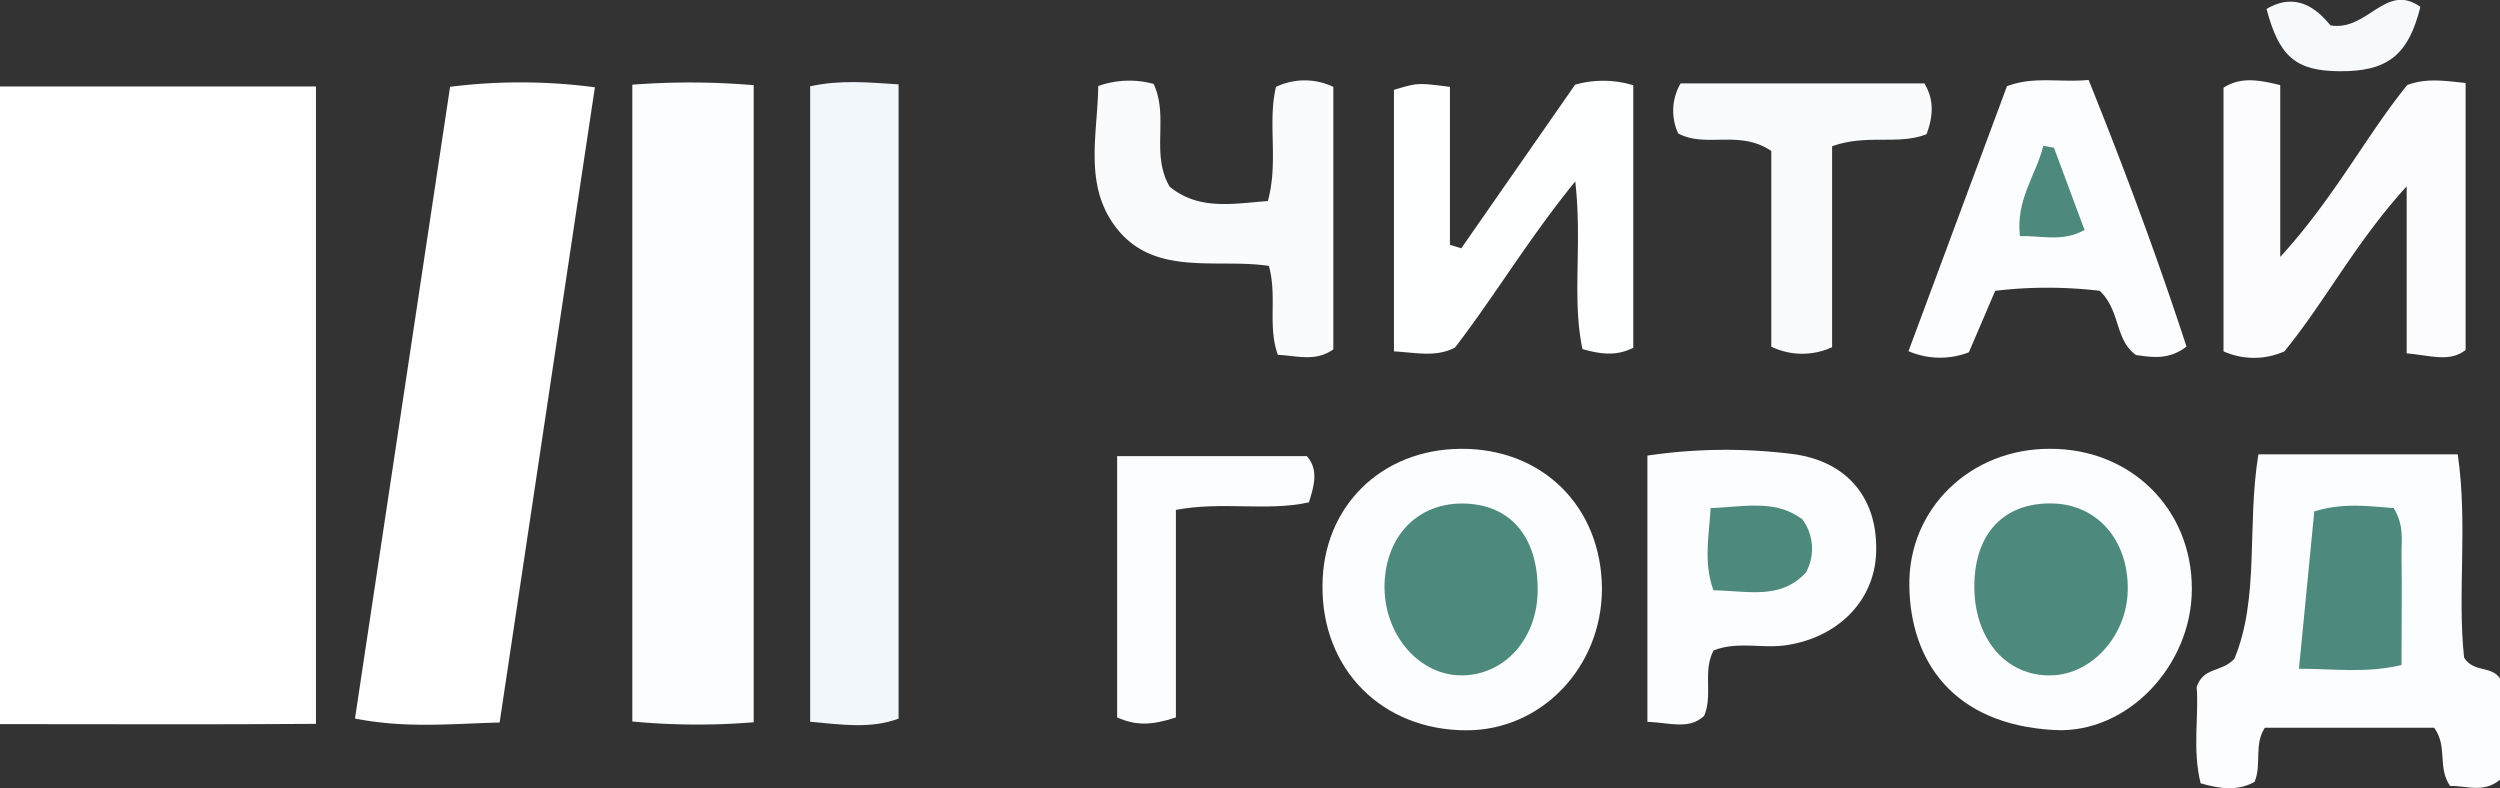 <?xml version="1.0" encoding="UTF-8"?> <svg xmlns="http://www.w3.org/2000/svg" viewBox="0 0 295.22 93.08"><rect x="0" y="0" width="295.22" height="93.08" fill="#333333" stroke="none"/><defs><style>.cls-1{fill:#fefefe;}.cls-2{fill:#fcfdfe;}.cls-3{fill:#f2f7fc;}.cls-4{fill:#fcfcfe;}.cls-5{fill:#fdfefe;}.cls-6{fill:#fafbfd;}.cls-7{fill:#f9fbfd;}.cls-8{fill:#f7fafd;}.cls-9{fill:#4d897c;}</style></defs><g id="Слой_2" data-name="Слой 2"><g id="Слой_1-2" data-name="Слой 1"><path class="cls-1" d="M0,85.51V10.21H37.31V85.48C25.2,85.57,12.86,85.51,0,85.51Z"></path><path class="cls-1" d="M59,85.32c-5.78.15-11.1.71-17.08-.47,3.76-25,7.48-49.71,11.23-74.6a66.63,66.63,0,0,1,17.1.06C66.5,35.27,62.8,60,59,85.32Z"></path><path class="cls-2" d="M89,85.29a81.73,81.73,0,0,1-14.33-.09V10A89.27,89.27,0,0,1,89,10.06Z"></path><path class="cls-3" d="M95.67,10.19c3.67-.79,6.82-.45,10.44-.23v74.9c-3.29,1.22-6.62.72-10.44.37Z"></path><path class="cls-2" d="M290.23,53.65c1.21,8.33-.07,16.45.75,24,1.12,1.82,3.18.91,4.24,2.46V92.08c-2,1.65-4.1.65-5.89.74-1.53-2.21-.25-4.62-1.88-6.88h-20c-1.31,2-.35,4.31-1.21,6.39-2,1.1-4.05.83-6.37.17-1-4-.19-8-.47-11.39.85-2.4,2.9-1.66,4.45-3.31,3-7.19,1.46-15.74,2.84-24.15Z"></path><path class="cls-4" d="M284.2,41.73V22c-6.05,6.65-9.56,13.51-14.44,19.49a8.8,8.8,0,0,1-7.19,0V10.36c2-1.29,4.08-.95,6.7-.31V30.34c6.4-7,10.08-14.23,15-20.3,2.31-.85,4.4-.49,6.89-.24V41.33C289.26,42.79,287.21,42,284.2,41.73Z"></path><path class="cls-5" d="M186,10a12.15,12.15,0,0,1,6.87.07v31c-2,1-3.83.77-6,.15-1.27-6,0-12.24-.85-19.8-5.52,6.79-9.46,13.44-14.19,19.61-2.18,1.17-4.49.63-7.22.46V10.61c2.81-.84,2.81-.84,6.61-.35V28.91l1.34.41Z"></path><path class="cls-2" d="M242,53c9.59-.07,16.85,7.07,16.83,16.56,0,9-7.58,17.1-16.19,16.65-12.07-.63-17.07-8.23-17.17-17.05C225.33,60.08,232.67,53,242,53Z"></path><path class="cls-2" d="M172.49,53c9.65-.08,16.63,6.83,16.68,16.52,0,9.24-7.12,16.73-16,16.72-9.94,0-17.09-7.17-17-17.07C156.19,59.87,163.07,53.06,172.49,53Z"></path><path class="cls-2" d="M194.54,85.24V53.8a63.18,63.18,0,0,1,16.86-.22c6.8.76,10.45,5.38,10.14,11.86-.27,5.68-4.71,10-10.91,10.79-2.75.32-5.59-.49-8.27.58-1.32,2.46-.06,5.17-1.12,7.72C199.48,86.18,197.31,85.36,194.54,85.24Z"></path><path class="cls-2" d="M225.37,41.47,237,10.18c3.2-1.21,6.18-.41,9.64-.74,4.24,10.52,8.14,21,11.56,31.49-2.17,1.63-4.07,1.24-5.95,1-2.54-1.79-1.82-5.24-4.3-7.59a52.34,52.34,0,0,0-12.34,0c-1.07,2.49-2.06,4.82-3.11,7.26A9.43,9.43,0,0,1,225.37,41.47Z"></path><path class="cls-6" d="M150.68,10.26a7.84,7.84,0,0,1,6.77,0v31c-2.12,1.48-4.2.76-6.55.64-1.23-3.41-.06-6.92-1.06-10.5-6.35-.95-13.91,1.45-18.39-5-3.4-4.89-1.84-10.67-1.76-16.24a10.89,10.89,0,0,1,6.54-.25c1.83,3.92-.38,8.3,1.9,12.14,3.45,2.82,7.46,2,11.59,1.69C151,19.06,149.66,14.49,150.68,10.26Z"></path><path class="cls-7" d="M216.35,17.27V41a8.43,8.43,0,0,1-7.18-.06V17.83c-3.77-2.56-7.78-.31-11-2.08a6.39,6.39,0,0,1,.29-5.9h28.79c1.21,2,1,4,.25,6C224.1,17.17,220.52,15.79,216.35,17.27Z"></path><path class="cls-2" d="M138.86,84.72c-2.85.93-4.69,1-6.94,0V53.86h22.4c1.35,1.53.94,3.32.25,5.46-5,1.1-10.17-.15-15.71.89Z"></path><path class="cls-8" d="M267.65,1.06C271.12-1,273.58,1,275.2,3c4.43.72,6.49-5.12,10.62-2.19-1.42,5.7-3.87,7.66-9.6,7.6C271.1,8.37,269.14,6.68,267.65,1.06Z"></path><path class="cls-9" d="M282.67,60c1.28,2.12.89,3.86.92,5.53.06,4.22,0,8.45,0,13-4.22,1-8,.44-12.11.44.63-6.49,1.22-12.51,1.81-18.58C276.63,59.36,279.58,59.75,282.67,60Z"></path><path class="cls-9" d="M242.15,59.45c5.43,0,9.22,4.29,9.11,10.23-.08,5.32-4.16,9.91-8.94,10.07-5.46.19-9.33-4.4-9.17-10.88C233.29,62.94,236.67,59.41,242.15,59.45Z"></path><path class="cls-9" d="M181.58,69.66c0,5.61-3.74,9.92-8.7,10.09-5.23.19-9.57-4.83-9.38-10.84.19-5.63,3.89-9.46,9.16-9.45C178.26,59.47,181.61,63.31,181.58,69.66Z"></path><path class="cls-9" d="M202,60c4.05-.15,7.63-1.06,10.84,1.33a5.83,5.83,0,0,1,.42,6.27c-3,3.27-6.91,2.16-10.92,2.11C201.15,66.42,201.81,63.4,202,60Z"></path><path class="cls-9" d="M242.55,17.45l3.61,9.71c-2.6,1.44-5,.66-7.63.72-.51-4.3,1.93-7.25,2.76-10.66Z"></path></g></g></svg> 